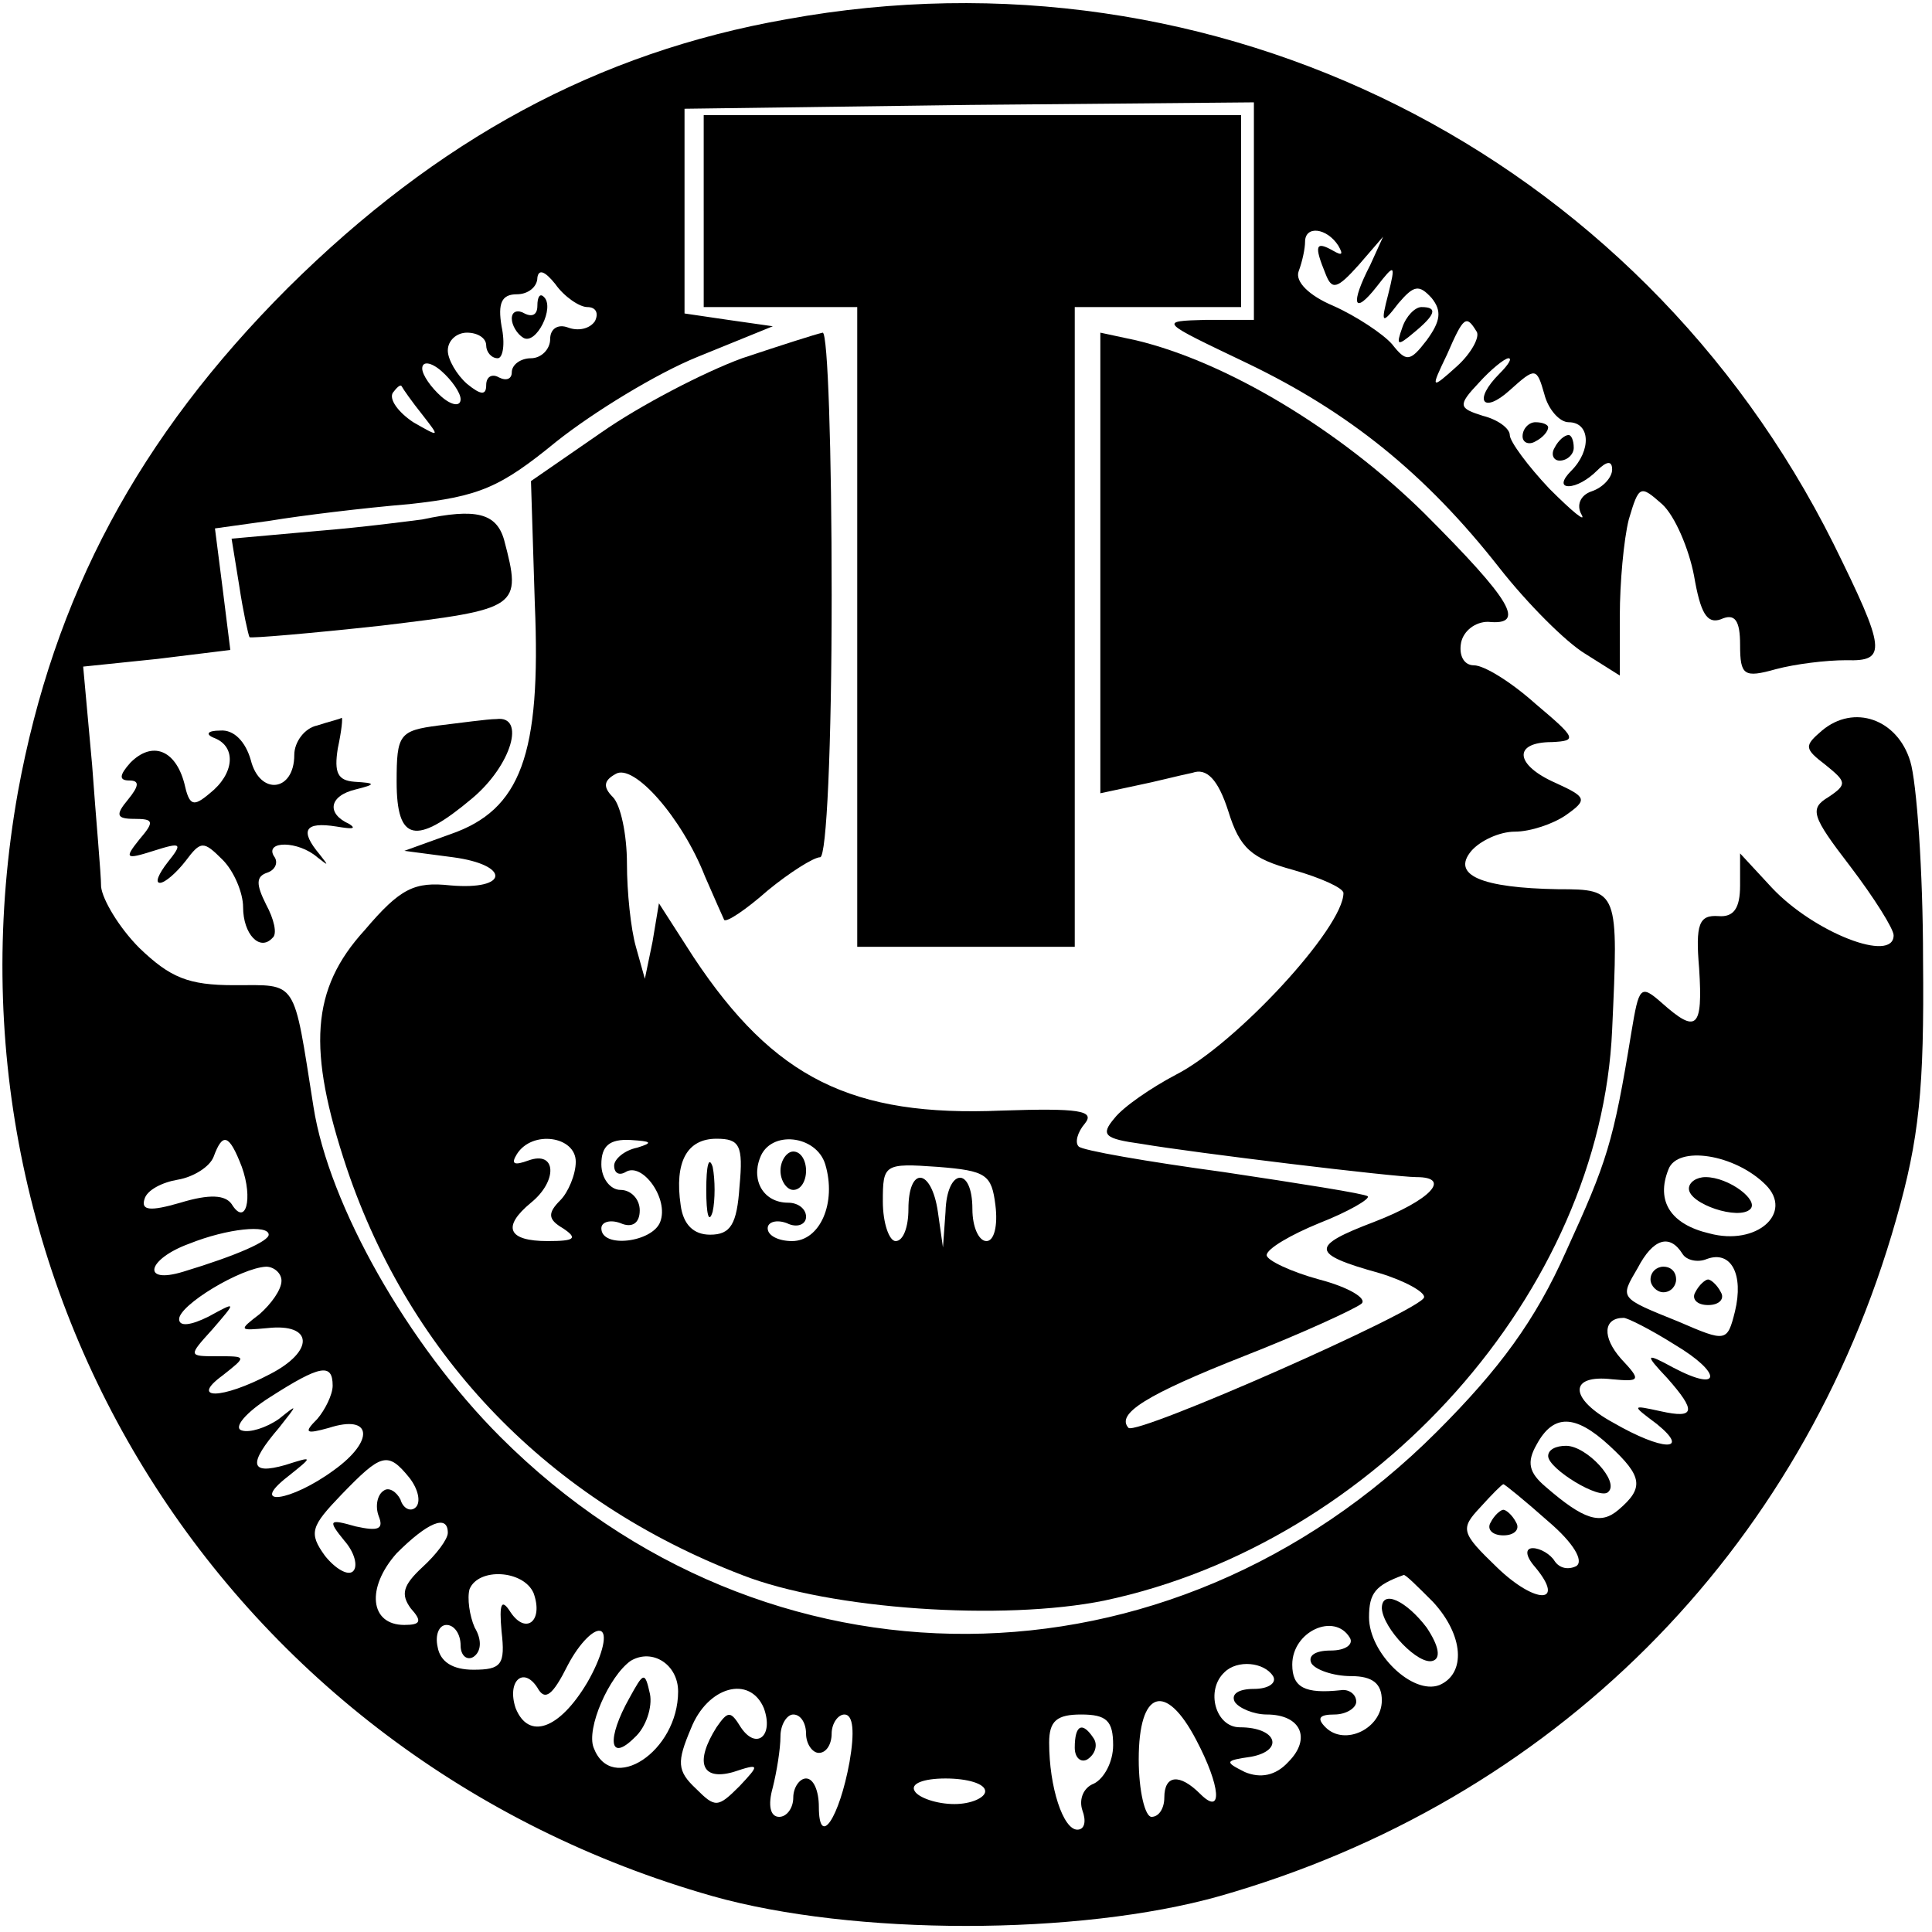 <?xml version="1.0" standalone="no"?>
<!DOCTYPE svg PUBLIC "-//W3C//DTD SVG 20010904//EN"
 "http://www.w3.org/TR/2001/REC-SVG-20010904/DTD/svg10.dtd">
<svg version="1.0" xmlns="http://www.w3.org/2000/svg"
 width="151pt" height="151pt" viewBox="0 0 151 151"
 preserveAspectRatio="xMidYMid meet">
<g transform="translate(0,151) scale(0.1,-0.1)"
fill="#000000" stroke="none">
<path d="M615 1495 c-148 -26 -273 -94 -390 -210 -117 -117 -183 -241 -211
-394 -69 -387 163 -755 543 -863 110 -31 286 -31 396 0 260 74 455 268 529
529 18 63 22 102 21 203 0 69 -5 139 -10 155 -10 33 -44 45 -69 24 -14 -12
-14 -14 3 -27 16 -13 17 -15 2 -25 -15 -9 -13 -15 17 -54 19 -25 34 -49 34
-54 0 -22 -62 2 -95 37 l-25 27 0 -25 c0 -18 -5 -25 -17 -24 -15 1 -18 -6 -15
-41 3 -47 -2 -51 -29 -27 -17 15 -18 13 -24 -23 -14 -86 -19 -101 -51 -171
-24 -54 -52 -92 -101 -141 -209 -209 -525 -211 -732 -4 -72 72 -134 181 -146
258 -16 101 -12 95 -62 95 -36 0 -50 6 -74 29 -16 16 -29 38 -30 48 0 10 -4
53 -7 95 l-7 77 58 6 57 7 -6 48 -6 47 43 6 c24 4 73 10 109 13 55 6 71 13
115 49 29 23 78 53 110 66 l59 24 -35 5 -34 5 0 80 0 80 223 3 222 2 0 -85 0
-85 -37 0 c-38 -1 -37 -1 32 -34 79 -38 139 -86 197 -160 22 -28 52 -58 67
-67 l27 -17 0 47 c0 25 3 59 7 75 8 27 9 27 26 12 10 -9 21 -35 25 -56 5 -29
10 -38 21 -34 11 5 15 -1 15 -20 0 -24 3 -26 28 -19 15 4 39 7 55 7 32 -1 31
8 -10 91 -153 306 -483 471 -818 410z m431 -177 c4 -7 3 -8 -4 -4 -14 8 -15 4
-6 -18 5 -13 9 -12 26 7 l19 22 -10 -22 c-16 -31 -13 -40 5 -17 14 18 15 18 9
-6 -6 -23 -5 -24 8 -7 12 14 16 15 26 4 8 -10 7 -18 -4 -33 -13 -17 -16 -17
-27 -3 -7 8 -28 22 -46 30 -19 8 -30 19 -27 27 3 8 5 18 5 23 0 13 17 11 26
-3z m-587 -48 c7 0 9 -5 6 -11 -4 -6 -13 -8 -21 -5 -8 3 -14 -1 -14 -9 0 -8
-7 -15 -15 -15 -8 0 -15 -5 -15 -11 0 -5 -4 -7 -10 -4 -5 3 -10 1 -10 -6 0 -8
-4 -8 -15 1 -8 7 -15 19 -15 26 0 8 7 14 15 14 8 0 15 -4 15 -10 0 -5 4 -10 9
-10 4 0 6 11 3 25 -3 18 0 25 12 25 9 0 16 6 16 13 1 7 6 5 14 -5 7 -10 19
-18 25 -18z m695 -19 c3 -4 -4 -17 -15 -27 -21 -19 -21 -18 -8 9 13 30 15 31
23 18z m-794 -53 c0 -6 -7 -5 -15 2 -8 7 -15 17 -15 22 0 6 7 5 15 -2 8 -7 15
-17 15 -22z m812 20 c-21 -21 -13 -32 8 -13 20 18 21 18 27 -3 3 -12 12 -22
19 -22 17 0 18 -22 2 -38 -7 -7 -8 -12 -2 -12 6 0 15 5 22 12 8 8 12 8 12 1 0
-6 -7 -14 -16 -17 -9 -3 -12 -11 -8 -18 4 -7 -7 2 -25 20 -17 18 -31 37 -31
42 0 5 -9 12 -21 15 -19 6 -20 8 -3 26 9 10 20 19 23 19 3 0 0 -5 -7 -12z
m-842 -32 c14 -18 14 -18 -7 -6 -12 8 -19 18 -16 23 3 4 6 7 7 5 1 -2 8 -12
16 -22z m-141 -588 c9 -25 3 -47 -8 -29 -5 7 -17 8 -40 1 -24 -7 -31 -6 -28 3
2 7 14 13 26 15 12 2 25 10 28 18 7 19 12 18 22 -8z m1191 -14 c22 -22 -7 -48
-44 -38 -30 7 -42 25 -32 50 7 19 52 12 76 -12z m-1170 -39 c0 -5 -24 -16 -67
-29 -33 -10 -28 10 5 22 30 12 62 15 62 7z m1105 -15 c3 -5 12 -7 19 -4 19 7
29 -12 22 -41 -6 -24 -7 -24 -44 -8 -47 19 -46 18 -32 42 12 23 25 27 35 11z
m-1095 -21 c0 -7 -8 -18 -17 -26 -17 -13 -16 -13 6 -11 36 4 37 -18 2 -36 -38
-20 -63 -20 -37 -1 19 15 19 15 -4 15 -23 0 -23 0 -4 21 19 22 19 22 -3 10
-14 -7 -23 -8 -23 -2 0 11 48 40 68 41 6 0 12 -5 12 -11z m1089 -50 c37 -22
37 -38 -1 -18 -22 12 -23 11 -5 -8 23 -26 22 -32 -5 -26 -23 5 -23 5 -3 -10
27 -22 4 -21 -34 1 -35 19 -35 38 -1 34 22 -2 23 -1 7 16 -15 17 -14 32 2 32
3 0 21 -9 40 -21z m-1049 -32 c0 -7 -6 -19 -12 -26 -11 -11 -9 -12 9 -7 34 11
36 -10 4 -33 -34 -25 -67 -29 -36 -5 20 16 20 16 -2 9 -28 -8 -29 1 -5 29 15
19 15 19 0 7 -10 -7 -23 -11 -29 -9 -7 2 3 14 22 26 39 25 49 27 49 9z m998
-47 c26 -24 27 -33 7 -50 -14 -12 -27 -8 -57 18 -13 11 -15 19 -7 33 13 24 30
24 57 -1z m-938 -25 c7 -9 9 -19 5 -23 -4 -4 -10 -1 -12 6 -3 6 -9 10 -13 7
-5 -3 -7 -12 -4 -20 4 -10 0 -12 -18 -8 -21 6 -22 5 -9 -11 8 -9 11 -20 7 -24
-4 -4 -14 2 -22 12 -13 18 -11 23 13 48 31 32 36 34 53 13z m890 -34 c20 -17
28 -31 22 -35 -6 -3 -13 -2 -17 4 -3 5 -11 10 -17 10 -6 0 -6 -6 2 -15 24 -29
0 -29 -30 0 -28 27 -29 30 -13 47 9 10 17 18 18 18 1 0 17 -13 35 -29z m-860
-9 c0 -5 -9 -17 -20 -27 -15 -14 -17 -21 -9 -32 9 -10 8 -13 -5 -13 -27 0 -30
29 -6 56 24 24 40 31 40 16z m67 -47 c8 -22 -6 -33 -18 -15 -7 11 -9 7 -7 -15
3 -26 0 -30 -22 -30 -16 0 -26 6 -28 18 -2 9 1 17 7 17 6 0 11 -7 11 -16 0 -8
5 -12 10 -9 6 4 7 13 1 23 -4 9 -6 23 -4 30 7 17 42 15 50 -3z m703 -7 c24
-26 26 -56 5 -65 -21 -8 -55 25 -55 53 0 19 5 25 27 33 1 1 11 -9 23 -21z
m-661 -63 c-22 -37 -46 -45 -56 -20 -7 21 6 33 17 16 6 -11 12 -6 24 18 9 17
21 29 26 26 5 -3 0 -21 -11 -40z m596 35 c3 -5 -3 -10 -15 -10 -12 0 -18 -4
-15 -10 3 -5 17 -10 31 -10 17 0 24 -6 24 -19 0 -22 -29 -36 -44 -21 -7 7 -5
10 7 10 9 0 17 5 17 10 0 6 -6 10 -12 9 -28 -3 -38 2 -38 20 0 26 33 41 45 21z
m-525 -42 c0 -47 -52 -81 -66 -44 -6 15 12 56 29 68 17 10 37 -3 37 -24z m465
12 c3 -5 -3 -10 -15 -10 -12 0 -18 -4 -15 -10 3 -5 15 -10 25 -10 27 0 35 -19
17 -37 -10 -11 -22 -13 -34 -8 -16 8 -16 9 5 12 26 5 20 23 -9 23 -19 0 -27
29 -12 43 10 10 31 8 38 -3z m-398 -25 c8 -22 -6 -33 -18 -15 -8 13 -10 13
-19 0 -17 -27 -12 -42 13 -35 21 7 21 6 5 -11 -17 -17 -19 -17 -34 -2 -15 14
-15 21 -4 47 13 33 46 42 57 16z m338 -25 c19 -36 21 -60 3 -42 -16 16 -28 15
-28 -3 0 -8 -4 -15 -10 -15 -5 0 -10 20 -10 45 0 54 21 61 45 15z m-305 5 c0
-8 5 -15 10 -15 6 0 10 7 10 15 0 8 5 15 10 15 7 0 8 -14 4 -37 -8 -44 -24
-68 -24 -35 0 12 -4 22 -10 22 -5 0 -10 -7 -10 -15 0 -8 -5 -15 -11 -15 -7 0
-9 9 -5 23 3 12 6 30 6 40 0 9 5 17 10 17 6 0 10 -7 10 -15z m240 -9 c0 -13
-7 -26 -15 -30 -8 -3 -12 -12 -9 -21 3 -8 2 -15 -4 -15 -11 0 -22 33 -22 68 0
17 6 22 25 22 20 0 25 -5 25 -24z m-100 -36 c0 -5 -11 -10 -24 -10 -14 0 -28
5 -31 10 -4 6 7 10 24 10 17 0 31 -4 31 -10z"/>
<path d="M1096 1254 c-5 -14 -4 -15 9 -4 17 14 19 20 6 20 -5 0 -12 -7 -15
-16z"/>
<path d="M420 1271 c0 -7 -4 -9 -10 -6 -5 3 -10 2 -10 -4 0 -5 4 -12 9 -15 10
-6 25 24 16 32 -3 3 -5 0 -5 -7z"/>
<path d="M1190 1169 c0 -5 5 -7 10 -4 6 3 10 8 10 11 0 2 -4 4 -10 4 -5 0 -10
-5 -10 -11z"/>
<path d="M1215 1160 c-3 -5 -1 -10 4 -10 6 0 11 5 11 10 0 6 -2 10 -4 10 -3 0
-8 -4 -11 -10z"/>
<path d="M1320 581 c0 -12 39 -25 48 -16 7 7 -17 25 -35 25 -7 0 -13 -4 -13
-9z"/>
<path d="M1290 510 c0 -5 5 -10 10 -10 6 0 10 5 10 10 0 6 -4 10 -10 10 -5 0
-10 -4 -10 -10z"/>
<path d="M1325 500 c-3 -5 1 -10 10 -10 9 0 13 5 10 10 -3 6 -8 10 -10 10 -2
0 -7 -4 -10 -10z"/>
<path d="M1210 372 c0 -10 41 -35 47 -28 9 8 -17 36 -33 36 -8 0 -14 -3 -14
-8z"/>
<path d="M1165 320 c-3 -5 1 -10 10 -10 9 0 13 5 10 10 -3 6 -8 10 -10 10 -2
0 -7 -4 -10 -10z"/>
<path d="M1080 253 c1 -16 29 -45 40 -41 6 2 5 11 -5 26 -16 21 -35 30 -35 15z"/>
<path d="M492 183 c-18 -32 -16 -51 4 -31 9 8 14 24 12 34 -4 18 -5 17 -16 -3z"/>
<path d="M840 144 c0 -8 5 -12 10 -9 6 4 8 11 5 16 -9 14 -15 11 -15 -7z"/>
<path d="M550 1345 l0 -75 60 0 60 0 0 -250 0 -250 85 0 85 0 0 250 0 250 65
0 65 0 0 75 0 75 -210 0 -210 0 0 -75z"/>
<path d="M580 1230 c-30 -11 -80 -37 -110 -58 l-55 -38 3 -96 c5 -118 -11
-161 -66 -180 l-36 -13 38 -5 c45 -6 44 -26 -2 -22 -28 3 -39 -2 -67 -35 -42
-46 -45 -93 -14 -186 50 -148 158 -260 309 -318 69 -27 204 -36 283 -20 213
45 388 242 397 446 5 109 5 110 -42 110 -60 1 -84 11 -68 30 7 8 22 15 34 15
12 0 30 6 40 13 17 12 16 14 -8 25 -32 14 -34 32 -3 32 20 1 19 3 -13 30 -19
17 -40 30 -48 30 -8 0 -12 8 -10 18 2 9 11 16 21 16 30 -3 19 16 -50 85 -66
65 -154 118 -225 135 l-28 6 0 -180 0 -180 28 6 c15 3 34 8 44 10 11 4 20 -5
28 -30 9 -29 18 -37 51 -46 21 -6 39 -14 39 -18 0 -27 -84 -118 -131 -142 -19
-10 -41 -25 -48 -34 -11 -13 -8 -16 21 -20 41 -7 198 -26 215 -26 28 0 11 -18
-33 -35 -50 -19 -50 -25 4 -40 20 -6 36 -15 35 -19 -2 -10 -224 -108 -231
-102 -10 11 14 26 90 56 46 18 87 37 92 41 5 4 -10 13 -33 19 -22 6 -41 15
-41 19 0 5 19 16 41 25 23 9 40 19 38 21 -2 2 -53 10 -113 19 -59 8 -111 17
-113 20 -3 3 -1 11 5 18 8 10 -5 12 -65 10 -117 -5 -178 25 -241 120 l-27 42
-5 -30 -6 -29 -7 25 c-4 14 -7 43 -7 65 0 23 -5 46 -11 52 -8 8 -7 13 2 18 14
9 52 -34 70 -80 7 -16 14 -32 15 -34 2 -2 17 8 34 23 17 14 36 26 41 26 5 0 9
86 9 205 0 113 -3 205 -7 205 -5 -1 -33 -10 -63 -20z m-130 -628 c0 -10 -6
-24 -12 -30 -10 -10 -10 -15 2 -22 12 -8 9 -10 -12 -10 -31 0 -36 11 -13 30
21 17 20 41 -2 33 -11 -4 -14 -3 -9 5 12 19 46 14 46 -6z m48 11 c-10 -2 -18
-9 -18 -14 0 -6 4 -8 9 -5 13 8 34 -21 27 -39 -6 -16 -46 -21 -46 -5 0 5 7 7
15 4 9 -4 15 0 15 10 0 9 -7 16 -15 16 -8 0 -15 9 -15 20 0 14 6 20 23 19 16
-1 18 -2 5 -6z m80 -30 c-2 -30 -7 -38 -23 -38 -13 0 -21 8 -23 23 -5 34 5 52
28 52 18 0 21 -5 18 -37z m67 17 c9 -30 -4 -60 -26 -60 -10 0 -19 4 -19 10 0
5 7 7 15 4 8 -4 15 -1 15 5 0 6 -6 11 -14 11 -19 0 -29 17 -22 35 8 22 44 18
51 -5z m133 -32 c2 -16 -1 -28 -7 -28 -6 0 -11 11 -11 25 0 34 -20 32 -21 -2
l-2 -28 -4 28 c-5 34 -23 36 -23 2 0 -14 -4 -25 -10 -25 -5 0 -10 14 -10 31 0
29 1 30 43 27 38 -3 42 -6 45 -30z"/>
<path d="M552 580 c0 -19 2 -27 5 -17 2 9 2 25 0 35 -3 9 -5 1 -5 -18z"/>
<path d="M610 595 c0 -8 5 -15 10 -15 6 0 10 7 10 15 0 8 -4 15 -10 15 -5 0
-10 -7 -10 -15z"/>
<path d="M330 1104 c-8 -1 -45 -6 -82 -9 l-67 -6 6 -37 c3 -20 7 -38 8 -40 1
-1 48 3 103 9 108 13 110 14 96 67 -6 21 -22 25 -64 16z"/>
<path d="M248 943 c-10 -2 -18 -13 -18 -23 0 -29 -27 -32 -34 -4 -4 14 -13 24
-24 23 -10 0 -12 -3 -4 -6 17 -7 15 -28 -4 -43 -13 -11 -16 -10 -20 8 -7 26
-25 33 -42 16 -9 -10 -9 -14 -1 -14 8 0 8 -4 -1 -15 -10 -12 -9 -15 5 -15 15
0 16 -2 4 -16 -12 -15 -11 -16 11 -9 22 7 23 6 11 -9 -7 -9 -10 -16 -6 -16 4
0 13 8 20 17 12 16 14 16 29 1 9 -9 16 -26 16 -37 0 -21 13 -35 23 -24 4 3 1
15 -5 26 -8 16 -8 22 1 25 6 2 9 8 5 13 -7 12 19 12 34 -1 9 -7 9 -7 2 2 -16
19 -12 26 13 22 12 -2 16 -2 10 2 -18 8 -16 22 5 27 16 4 16 5 -1 6 -13 1 -16
7 -13 26 3 14 4 24 3 24 -1 -1 -10 -3 -19 -6z"/>
<path d="M343 943 c-31 -4 -33 -7 -33 -44 0 -47 15 -50 59 -13 31 26 42 65 19
62 -7 0 -28 -3 -45 -5z"/>
</g>
</svg>
